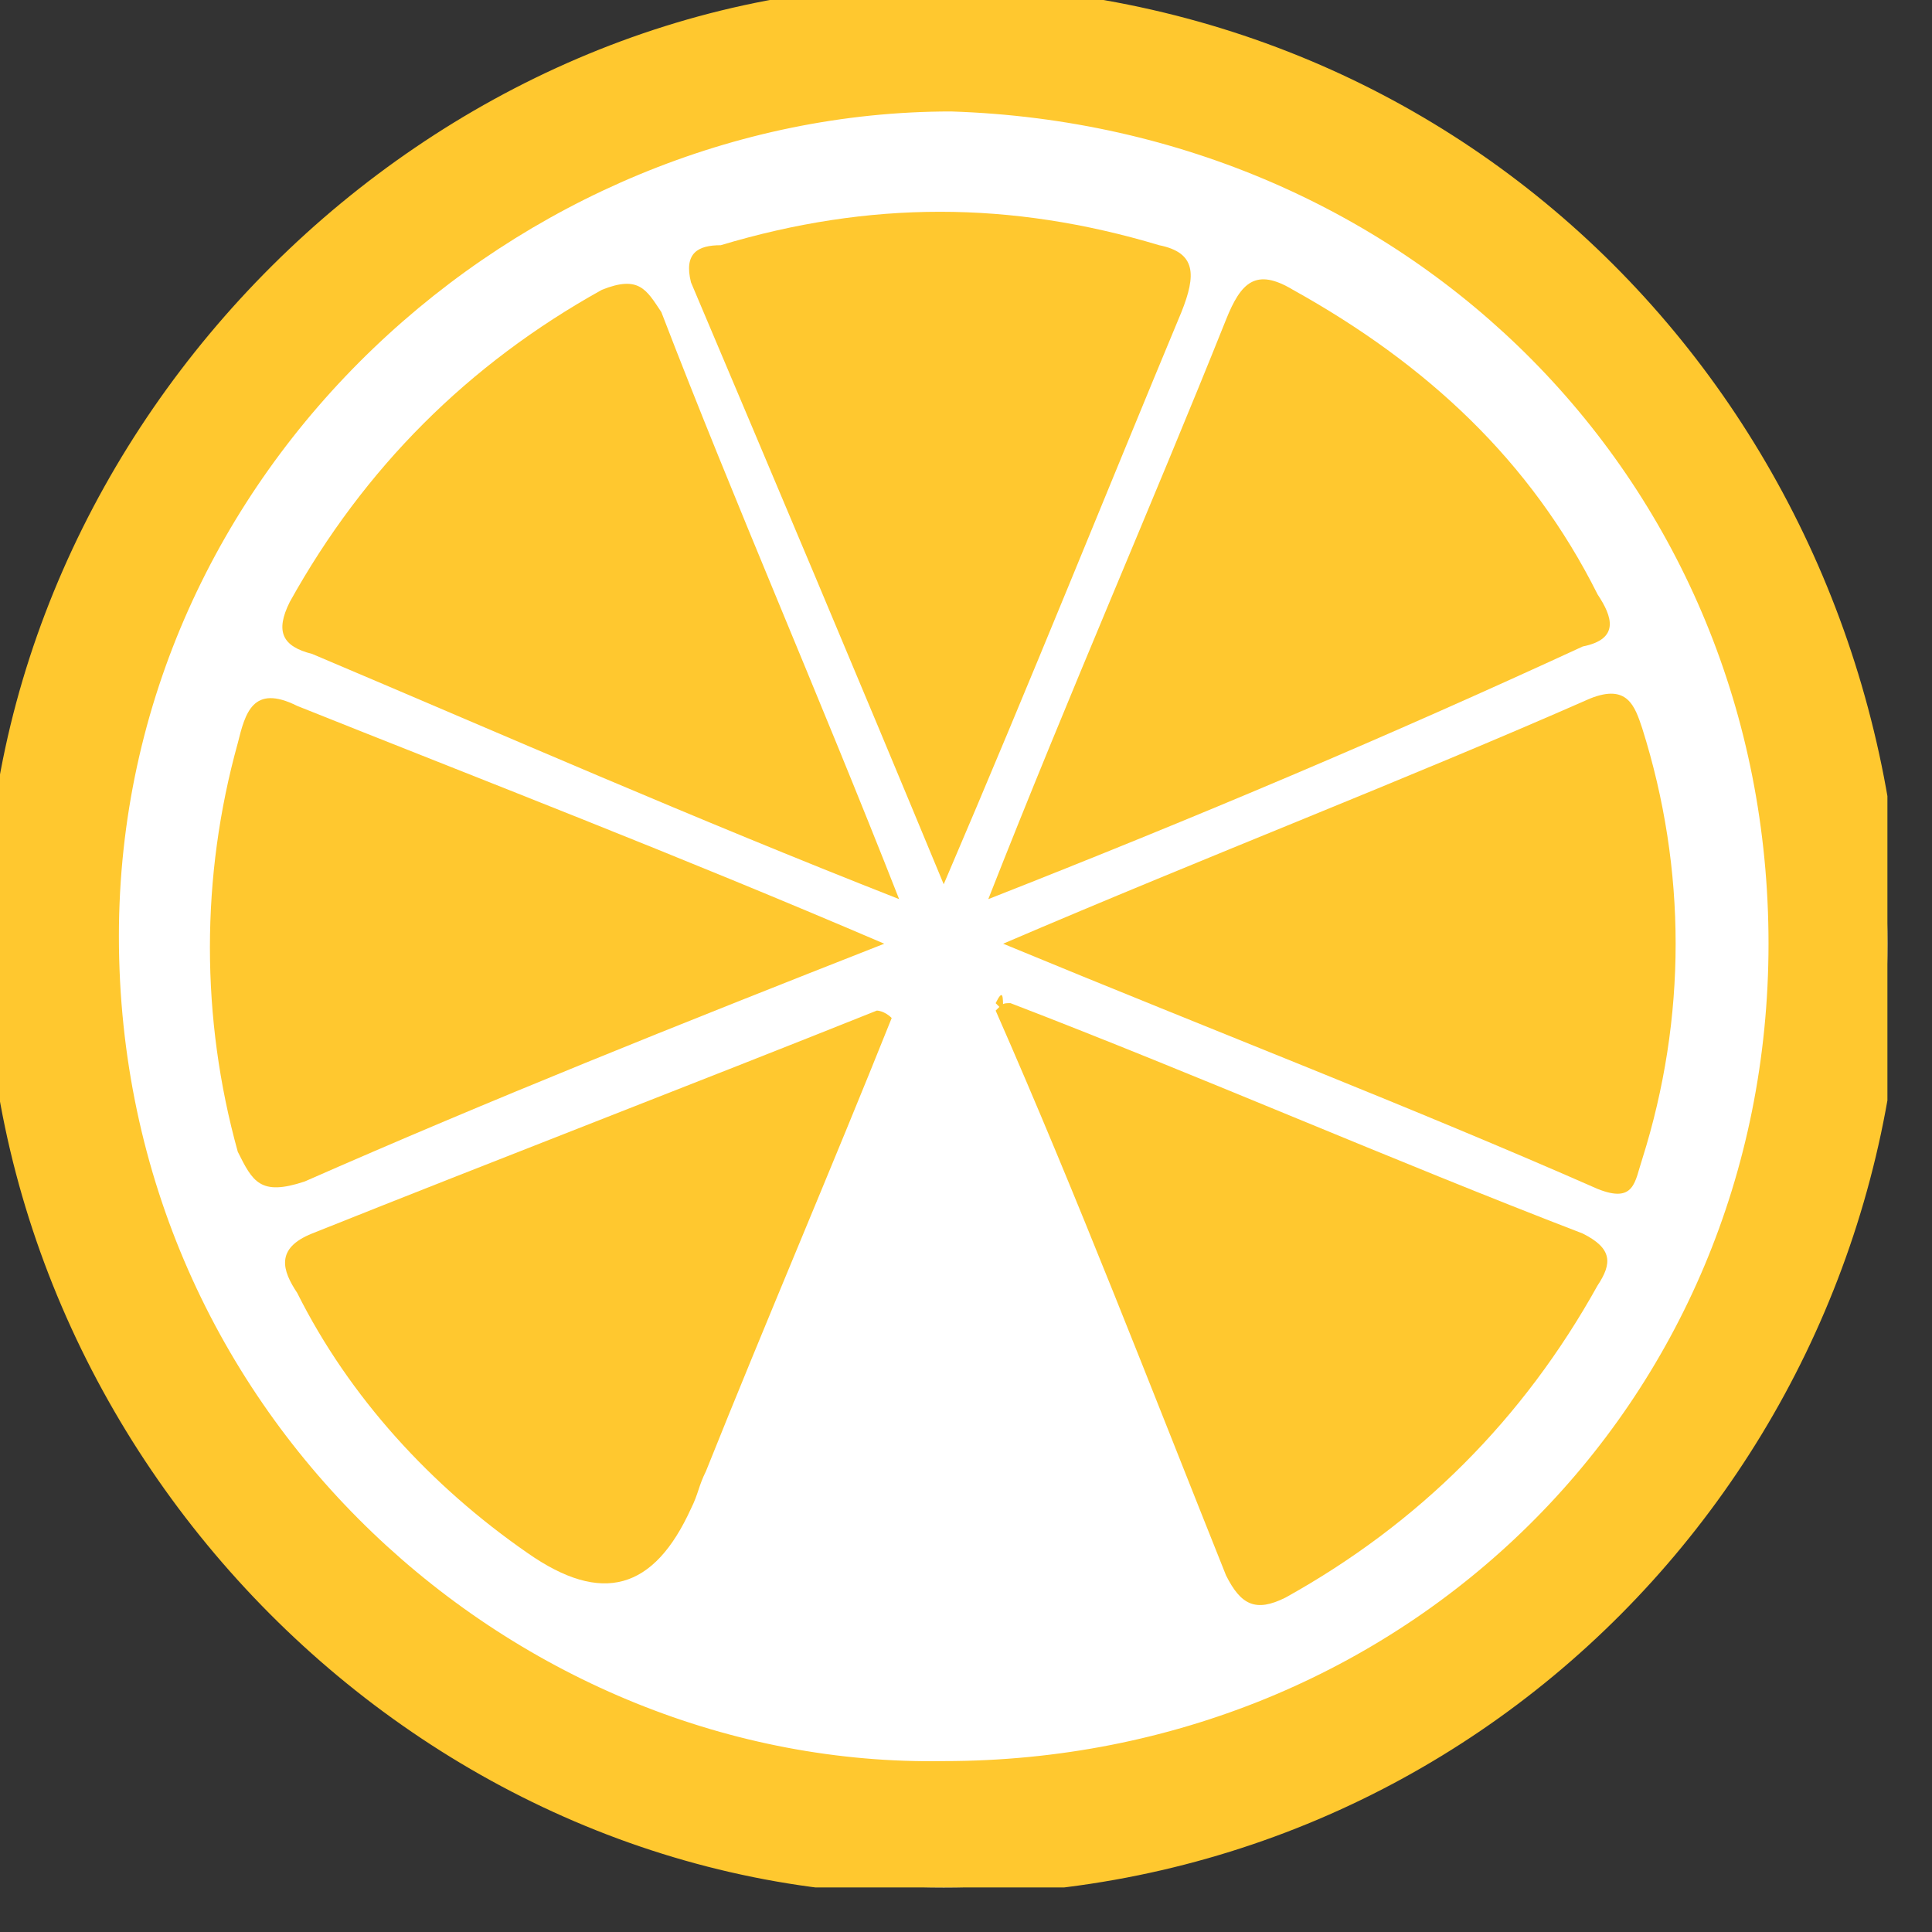 <svg width="26" height="26" viewBox="0 0 26 26" fill="none" xmlns="http://www.w3.org/2000/svg">
<rect x="0" y="0" width="26" height="26" fill="#333333" stroke="none"/>
<g clip-path="url(#clip0_1147_1874)">
<path d="M12.7 25.4C19.714 25.4 25.4 19.714 25.4 12.7C25.4 5.686 19.714 0 12.7 0C5.686 0 0 5.686 0 12.7C0 19.714 5.686 25.4 12.7 25.4Z" fill="white"/>
<path d="M25.6 12.7C25.5 19.7 19.9 25.5 12.7 25.5C5.7 25.6 -0.2 19.6 -0.2 12.6C-0.2 5.7 5.8 -0.3 12.7 -0.2C20 -0.1 25.4 5.7 25.6 12.7ZM23.8 12.7C23.8 6.5 19 1.7 12.8 1.5C7 1.5 1.6 6.3 1.6 12.6C1.6 19.1 7 23.8 12.7 23.7C18.9 23.7 23.8 18.9 23.8 12.7Z" fill="#FFC82F"/>
<path d="M12.7 11.9C11.499 9 10.399 6.4 9.299 3.8C9.199 3.4 9.399 3.3 9.699 3.3C11.7 2.7 13.6 2.7 15.6 3.3C16.099 3.4 16.099 3.7 15.899 4.2C14.899 6.6 13.899 9.1 12.7 11.9Z" fill="#FFC82F"/>
<path d="M13.5 12.7C16.3 11.5 18.9 10.5 21.4 9.4C21.9 9.2 22 9.5 22.1 9.8C22.7 11.7 22.7 13.7 22.1 15.6C22 15.9 22 16.2 21.5 16C19 14.9 16.4 13.9 13.5 12.7Z" fill="#FFC82F"/>
<path d="M13.599 13.5C16.199 14.5 18.699 15.6 21.299 16.6C21.699 16.8 21.699 17 21.499 17.3C20.499 19.1 19.099 20.5 17.299 21.5C16.899 21.7 16.699 21.6 16.499 21.2C15.499 18.7 14.499 16.1 13.399 13.6C13.499 13.5 13.499 13.5 13.599 13.5Z" fill="#FFC82F"/>
<path d="M13.3 12.1C14.4 9.3 15.5 6.8 16.5 4.3C16.7 3.8 16.9 3.6 17.4 3.9C19.2 4.9 20.6 6.2 21.5 8C21.7 8.3 21.8 8.6 21.3 8.7C18.7 9.9 16.1 11 13.3 12.1Z" fill="#FFC82F"/>
<path d="M12.1 12.1C9.3 11 6.8 9.9 4.2 8.8C3.8 8.7 3.7 8.5 3.9 8.1C4.9 6.3 6.3 4.9 8.1 3.9C8.6 3.7 8.7 3.9 8.9 4.2C9.9 6.8 11 9.3 12.1 12.1Z" fill="#FFC82F"/>
<path d="M11.9 12.7C9.1 13.8 6.6 14.8 4.1 15.9C3.5 16.1 3.4 15.9 3.2 15.5C2.7 13.7 2.7 11.8 3.2 10C3.3 9.6 3.4 9.2 4 9.5C6.5 10.5 9.1 11.5 11.9 12.7Z" fill="#FFC82F"/>
<path d="M12 13.7C11.2 15.7 10.3 17.8 9.5 19.8C9.4 20 9.4 20.1 9.3 20.3C8.8 21.4 8.1 21.6 7.1 20.9C5.8 20 4.7 18.8 4 17.4C3.8 17.1 3.7 16.8 4.2 16.6C6.7 15.6 9.3 14.6 11.8 13.6C11.8 13.6 11.9 13.6 12 13.7Z" fill="#FFC82F"/>
<path d="M13.499 13.6L13.399 13.5C13.499 13.3 13.499 13.4 13.499 13.6C13.499 13.5 13.499 13.5 13.499 13.6Z" fill="#FFC82F"/>
</g>
<defs>
<clipPath id="clip0_1147_1874">
<rect width="25.4" height="25.4" fill="white"/>
</clipPath>
</defs>
</svg>
